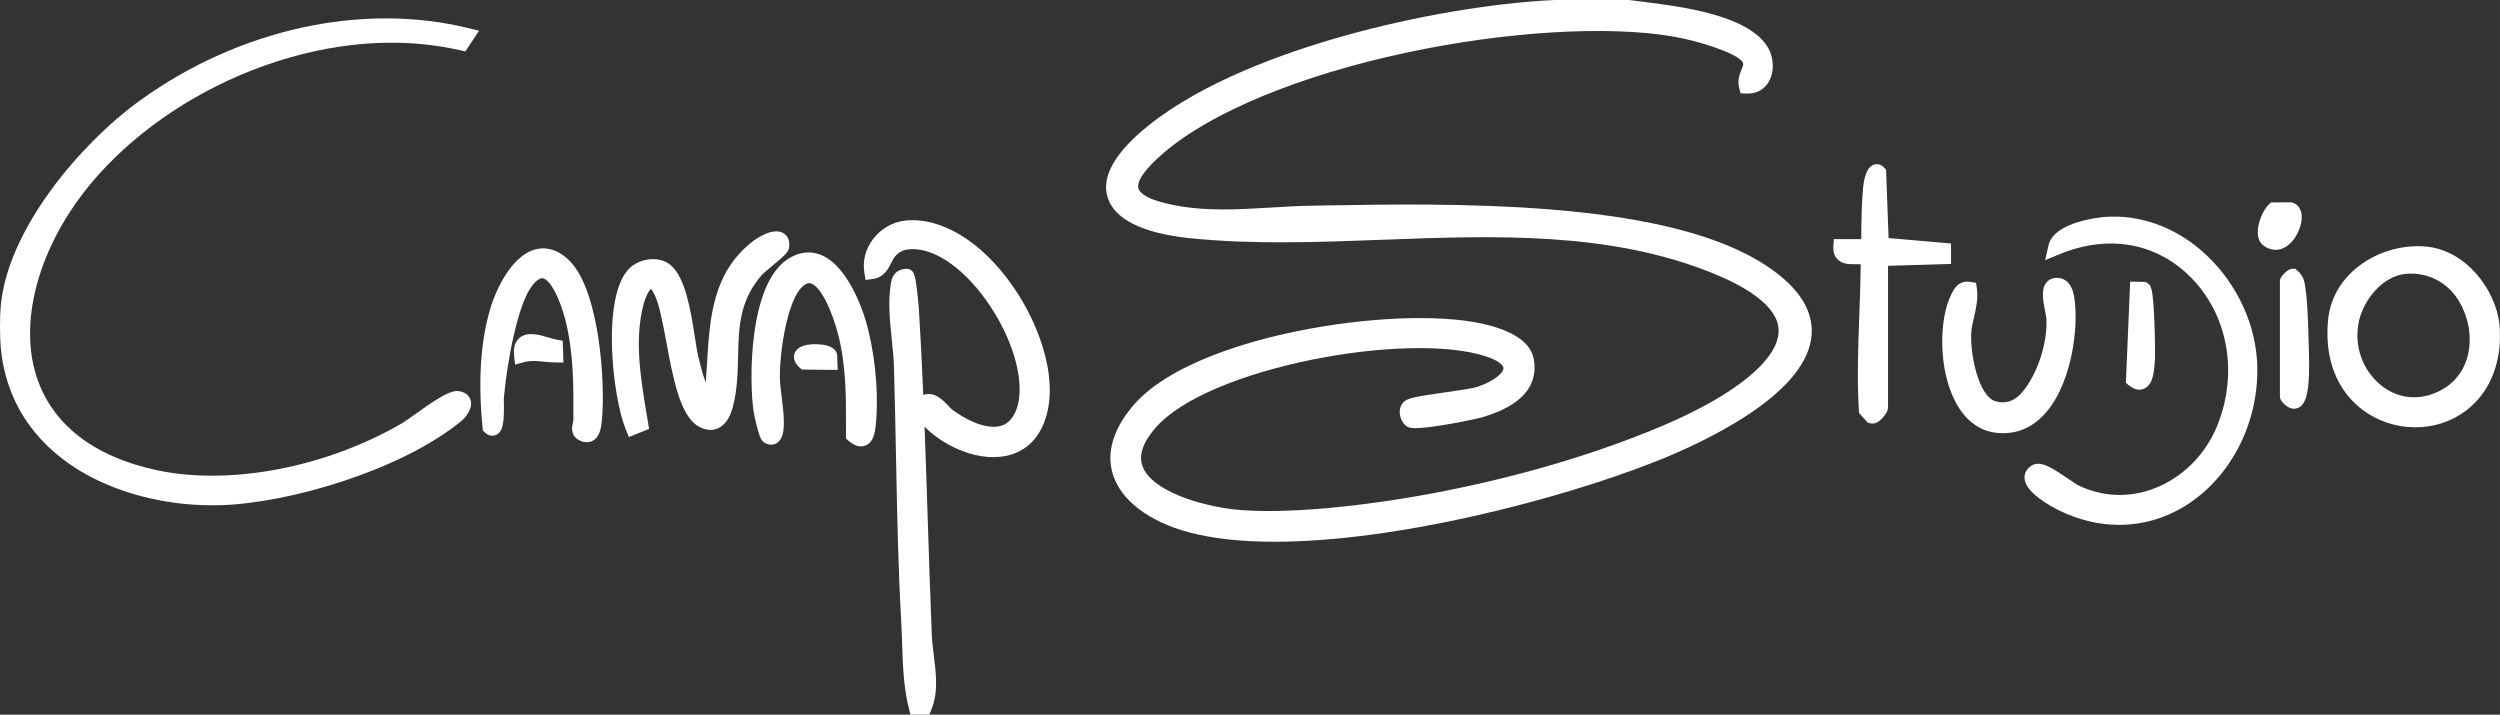<?xml version="1.0" encoding="UTF-8"?>
<svg id="Calque_2" data-name="Calque 2" xmlns="http://www.w3.org/2000/svg" viewBox="0 0 1348.51 385.5">
  <rect x="0" y="0" width="1348.51" height="385.5" fill="#333333" stroke="none"/>
  <defs>
    <style>
      .cls-1 {
        fill: #fff;
      }
    </style>
  </defs>
  <g id="Calque_1-2" data-name="Calque 1">
    <g>
      <path class="cls-1" d="M948.69,140.8c-54.83-33.06-166.99-31.13-234-29.97l-7.01.12c-7.46.12-14.96.57-22.21,1.01-17.72,1.06-34.46,2.07-51.54-1.18-15.97-3.04-19.33-7.09-19.9-9.24-.59-2.18.33-7.5,13.1-18.59,25.69-22.33,73.71-42.23,131.74-54.61,53.52-11.41,108.63-14.71,143.83-8.61,13.14,2.28,34.21,8.8,37.32,13.84.5.8.4,1.4-.65,4.01-.98,2.43-2.31,5.77-1.29,9.73l.79,3.02,3.12.15c5.19.26,9.59-2.07,12.09-6.37,3.19-5.5,2.84-13.36-.85-19.13-10.91-17.06-46.69-21.5-68.06-24.16-2.34-.29-4.48-.56-6.37-.81l-.29-.04h-39.47c-34.61,1.65-76.38,8.78-114.62,19.55-31.67,8.93-75.63,24.57-105.21,48.41-17.76,14.32-25.11,27.21-21.82,38.33,3.5,11.87,18.73,19.53,44.03,22.18,33.97,3.55,69.78,2.2,104.42.89,60.27-2.27,122.58-4.62,178.75,18.34,15.83,6.47,34.72,17.05,34.8,30.71.09,15.5-23.4,34.71-62.85,51.39-85.51,36.17-188.59,49.42-230.13,45.09-10.07-1.05-21.25-3.77-29.9-7.27-10.8-4.37-17.75-9.81-20.11-15.74-2.36-5.94-.12-12.96,6.68-20.87,28.14-32.79,136.4-52.55,178.4-38.75,7.01,2.3,9.5,4.86,9.5,6.35,0,2.63-5.38,7.22-14.06,10.06-2.83.92-10.62,2.04-17.5,3.02-15.29,2.18-19.73,3.02-21.85,4.8-1.6,1.34-2.51,3.31-2.56,5.56-.06,2.72,1.16,5.64,3.12,7.43l.25.23.28.19c1.46.96,3.28,2.16,20.95-.77,8.62-1.43,17.35-3.26,20.11-4.08,20.66-6.12,29.97-16.52,27.69-30.9-1.46-9.2-10.94-15.79-28.17-19.58-23.25-5.12-62.33-3.51-99.55,4.09-25.07,5.12-70.04,17.31-89.59,41.45-6.98,8.61-14.33,21.86-9.74,36.06,4.48,13.86,19.31,25.13,40.68,30.92,13.26,3.59,29.07,5.16,46.4,5.16,65.66,0,153.07-22.56,205.62-43.28,11.12-4.38,32.53-13.59,50.95-25.98,20.83-14.01,31.98-28.16,33.15-42.06,1.22-14.51-8.35-28.01-28.43-40.11Z"/>
      <path class="cls-1" d="M142.49,35.46c36.34-12.95,72.88-15.85,105.66-8.37l2.87.65,7.39-11.18-5.88-1.43c-57.42-13.97-123.48.55-176.72,38.85-17.13,12.33-34.69,29.96-48.18,48.36C16.44,117.63,2.64,140.87.42,164.86c-.56,6.06-.56,16.71,0,22.78,2.56,27.73,17.06,50.5,41.93,65.84,19.82,12.22,45.9,19.08,72.2,19.08,1.55,0,3.11-.02,4.67-.07,36.88-1.14,96.81-18.72,129.32-45.12,2.57-2.08,6.58-6.83,5.34-11.4-.34-1.26-1.63-4.27-6.23-4.98-4.45-.68-10.65,3.12-23.78,12.48-2.91,2.08-5.66,4.04-7.16,4.91-40.92,23.8-92.82,33.7-132.22,25.22-34.05-7.33-56.45-24.77-64.77-50.46-10.38-32.06,2.79-74.87,33.55-109.06,22.9-25.46,54.58-46.28,89.22-58.62Z"/>
      <path class="cls-1" d="M1348.22,174.75c-2.18-18.42-17.82-39.6-39.3-41.72-11.89-1.17-24.43,2.09-34.42,8.95-10.85,7.45-17.49,18.24-18.69,30.36-3.61,36.32,19.23,55.46,41.97,57.87,1.72.18,3.42.27,5.12.27,9.99,0,19.55-3.13,27.32-9.03,10.14-7.69,16.36-19.36,17.98-33.72.38-3.34.38-9.77,0-12.98ZM1284.68,208.09c-10.43-8.17-15.21-21.94-12.2-35.09,2.6-11.34,12.59-23.88,24.79-25.24,11.65-1.29,27.34,4.26,33.25,24.14,4.07,13.68,1.15,31.02-14.54,38.94-10.74,5.42-22.15,4.42-31.3-2.75Z"/>
      <path class="cls-1" d="M1187.36,135.09c-15.19-13.06-33.68-19.48-52.06-18.06-1.12.08-27.39,2.24-30.32,15.29l-1.8,7.99,7.57-3.12c26.17-10.81,51.87-6.46,70.51,11.94,20.39,20.13,26.24,51.57,14.89,80.08-6.29,15.79-18.67,28.26-33.97,34.2-13.54,5.25-28.13,4.69-41.08-1.6-1.06-.52-3.25-2.01-5.36-3.46-9.33-6.39-15.32-10.07-19.87-7.23-3.53,2.2-3.92,5.2-3.84,6.8.39,7.81,14.29,15.25,18.54,17.34,10.65,5.25,21.69,7.85,32.53,7.85,13.34,0,26.37-3.95,37.99-11.79,24.34-16.43,38.57-47.01,36.27-77.91-1.62-21.76-12.83-43.56-29.99-58.3Z"/>
      <path class="cls-1" d="M416.62,143.35c6.65-5.5,8.82-7.5,9.1-10.2.47-4.62-1.87-6.67-3.31-7.47-5.98-3.35-15.6,3.91-16.01,4.22-22.05,16.87-23.54,41.58-24.98,65.49-.22,3.62-.44,7.29-.74,10.94-1.86-4.87-3.1-10.12-3.94-13.68-.68-2.88-1.33-6.98-2.01-11.32-2.21-14.04-4.95-31.51-12.98-38.33-6.3-5.36-16.95-3.51-22.25,1.73-15.26,15.07-9.14,69.55-1.89,87.11l1.61,3.89,10.9-4.37-1.15-6.9c-3.38-20.2-6.88-41.09-1.88-60.12,1.24-4.73,3-7.6,3.97-8.53.37.36,1,1.14,1.81,2.72,2.69,5.26,4.64,15.66,6.69,26.66,3.6,19.25,7.32,39.17,17.24,44.82,4.54,2.58,8.1,2.03,10.29,1.1,3.82-1.61,6.66-5.61,8.2-11.55,2.45-9.44,2.65-18.61,2.84-27.47.33-15.22.65-29.6,12.57-43.52.94-1.1,3.58-3.28,5.9-5.2Z"/>
      <path class="cls-1" d="M488.44,118.97c-6.76.67-13.11,4.27-17.43,9.88-4.11,5.34-5.81,11.76-4.78,18.07l.66,4.09,4.11-.56c5.86-.8,8.29-5.7,9.9-8.93.52-1.05,1.01-2.04,1.47-2.65,1.9-2.51,4.25-3.92,7.2-4.32,12.68-1.71,28.78,8.6,42.02,26.92,15.83,21.89,22.49,47.67,15.84,61.29-1.92,3.93-4.58,6.26-8.12,7.1-7.83,1.87-18.8-3.69-25.82-9.02-.52-.39-1.31-1.24-2.08-2.06-2.52-2.69-7.48-7.99-13.39-5.7-.66-15.55-1.43-31.12-2.38-46.59-.07-1.09-.48-5.52-.99-9.74-.94-7.79-1.41-11.69-5.68-11.77h-.24s-.24.02-.24.02c-6.81.64-7.62,5.83-8.01,8.32-1.52,9.72-.48,19.88.54,29.71.53,5.17,1.03,10.05,1.18,14.79.48,16.04.79,32.33,1.1,48.08.57,29.5,1.16,59.99,2.85,90.09.21,3.72.33,7.56.46,11.28.38,11.55.77,23.5,3.68,35.02l.81,3.21h10.15l1.09-2.62c3.87-9.32,2.59-19.58,1.34-29.51-.48-3.79-.92-7.37-1.06-10.75-.84-20.62-1.52-41.58-2.17-61.86-.54-16.68-1.09-33.61-1.74-50.63.41.41.82.82,1.23,1.21,8.18,7.84,22.18,15.24,35.83,15.24,2.11,0,4.21-.18,6.27-.55,9.05-1.65,15.98-7.04,20.05-15.57,10.52-22.07-.44-54.27-15.98-76.38-16.79-23.9-38.34-37.02-57.68-35.11Z"/>
      <path class="cls-1" d="M442.09,137.21c-5.67-2.04-11.66-1.11-17.34,2.67-21.04,14.03-20.71,65.93-18.23,82.24.2,1.29.93,4.72,1.71,7.78,1.65,6.45,2.55,7.88,4.09,8.84,2.81,1.75,5.11,1.08,6.22.52,3.6-1.8,4.01-6.56,4.15-8.12.43-5-.27-10.66-.96-16.14-.56-4.48-1.14-9.11-1.07-13.2.26-15.28,4.59-40.14,12.03-47.07,2.65-2.47,4.13-2.03,4.69-1.87,5.37,1.56,11.43,14.9,14.65,27.26,4.41,16.95,4.36,33.64,4.3,51.32v5.14s1.49,1.28,1.49,1.28c2.3,1.96,4.5,2.94,6.58,2.94.87,0,1.71-.17,2.53-.51,4.82-2.01,5.3-8.46,5.69-13.64l.04-.57c1.27-16.61-1.05-37.73-5.89-53.8-1.48-4.9-9.61-29.64-24.67-35.05Z"/>
      <path class="cls-1" d="M307.13,140.58c-7.1-6.98-13.69-7.2-17.97-6.16-15.06,3.67-23.09,27.07-23.96,29.73-5.84,17.89-7.49,40.27-4.9,66.52l.15,1.56,1.13,1.09c1.75,1.68,3.98,2.16,5.96,1.29,3.92-1.72,4.48-7.02,4.24-18.27-.01-.6-.02-1.06-.02-1.31,1.64-19.16,7.41-50.6,15.12-60.7,1.34-1.76,3.9-4.64,5.99-4.22,3.82.77,8.86,10.11,12.01,22.2,4.65,17.91,4.52,36.48,4.4,54.45,0,.28-.14.85-.26,1.35-.45,1.87-1.64,6.85,3.59,9.44,1.48.73,2.78,1,3.91,1,1.37,0,2.48-.4,3.29-.85,4.01-2.24,4.52-7.62,4.89-11.56.91-9.53.65-26.87-1.99-44.09-2.14-14.02-6.59-32.6-15.6-41.47Z"/>
      <path class="cls-1" d="M1116.47,195.58c2.61-10.35,3.67-22.01,2.85-31.21-.35-3.9-.87-9.79-4.76-12.8-1.29-1-3.48-2.08-6.62-1.57-1.81.3-3.38,1.29-4.42,2.79-2.61,3.76-1.39,9.89-.33,15.31.3,1.54.62,3.13.65,3.85.83,17.92-8.86,37.05-15.89,42.35-3.72,2.8-7.65,3.45-12.02,1.97-3.84-1.3-7.44-6.89-9.89-15.33-2.39-8.26-3.08-17.14-2.71-21.89.2-2.5.8-5.12,1.45-7.91,1.14-4.92,2.32-10,1.55-15.48l-.44-3.12-3.11-.49c-6.41-1.02-8.87,3.97-10.2,6.65l-.14.28c-6.47,13.03-7.07,40.02,2.41,57.91,5.07,9.57,12.43,15.27,21.28,16.47,1.53.21,3.02.31,4.49.31,7.68,0,14.54-2.84,20.45-8.49,8.64-8.24,13.14-20.66,15.39-29.62Z"/>
      <path class="cls-1" d="M1052.4,131.36l-33.69-2.95-1.36-36.89-1.07-1.16c-1.51-1.63-3.58-2.2-5.54-1.54-3.94,1.34-5.32,7.56-5.79,12.55-.8,8.61-.89,17.69-.98,26.46,0,.39,0,.77-.01,1.16h-14.78l-.25,3.98c-.18,2.82.54,5.1,2.13,6.79,2.66,2.81,6.57,2.77,9.74,2.75.83,0,2.08-.02,2.89.08-.09,8.99-.43,18.17-.76,27.06-.63,16.94-1.28,34.46-.26,51.59l.09,1.47,4.69,5.28,1.26.32c.36.09.78.16,1.26.16,1.07,0,2.39-.33,3.83-1.45.76-.59,4.61-4.22,4.61-7.28v-76.37l33.99-1v-11.02Z"/>
      <path class="cls-1" d="M1245.31,184.96c-.24-9.4-.63-25.12-2.32-32.89-.51-2.33-1.78-4.42-3.68-6.04l-1.2-1.02h-1.58c-2.85.02-6.19,4.27-6.56,5.57l-.17.58v62.6c0,1.6.81,2.97,2.71,4.58,1.68,1.43,3.27,2.14,4.81,2.14.27,0,.54-.02.82-.07,6.18-1,8.02-9.21,7.26-32.51l-.08-2.94Z"/>
      <path class="cls-1" d="M1156.47,209.68c5.02-2.15,5.5-9.47,5.85-14.82l.05-.77c.18-2.6.05-12.17-.29-20.47-.77-19.04-1.8-19.67-3.85-20.93l-.98-.6-8.23-.2-2.31,54.61,1.62,1.35c2.14,1.78,4.05,2.35,5.61,2.35.99,0,1.84-.23,2.53-.52Z"/>
      <path class="cls-1" d="M1241.5,115.84c-.35-3.25-2.08-5.61-4.77-6.49l-.65-.21-11.04.03-1.22,1.12c-3.05,2.81-6.31,10.32-5.96,15.79.23,3.65,1.92,5.58,3.3,6.56,1.97,1.4,4.13,2.11,6.28,2.11,1.81,0,3.62-.5,5.33-1.5,5.87-3.44,9.31-11.93,8.73-17.41Z"/>
      <path class="cls-1" d="M300.15,183.18c-1.05-.19-2.48-.61-4-1.06-5.2-1.53-11.66-3.43-15.9.11-2.42,2.03-3.42,5.21-2.96,9.47l.54,4.94,4.8-1.29c3.54-.95,6.78-.64,10.53-.27,2,.19,4.06.39,6.31.42l4.44.05-.37-11.75-3.38-.61Z"/>
      <path class="cls-1" d="M451.35,190.53c-1.01-3.03-4.64-4.66-10.8-4.85-4.49-.12-10.2.59-11.88,4.78-.6,1.5-1.06,4.51,2.59,7.79l1.19,1.07,19.4.23-.31-8.44-.19-.58Z"/>
    </g>
  </g>
</svg>